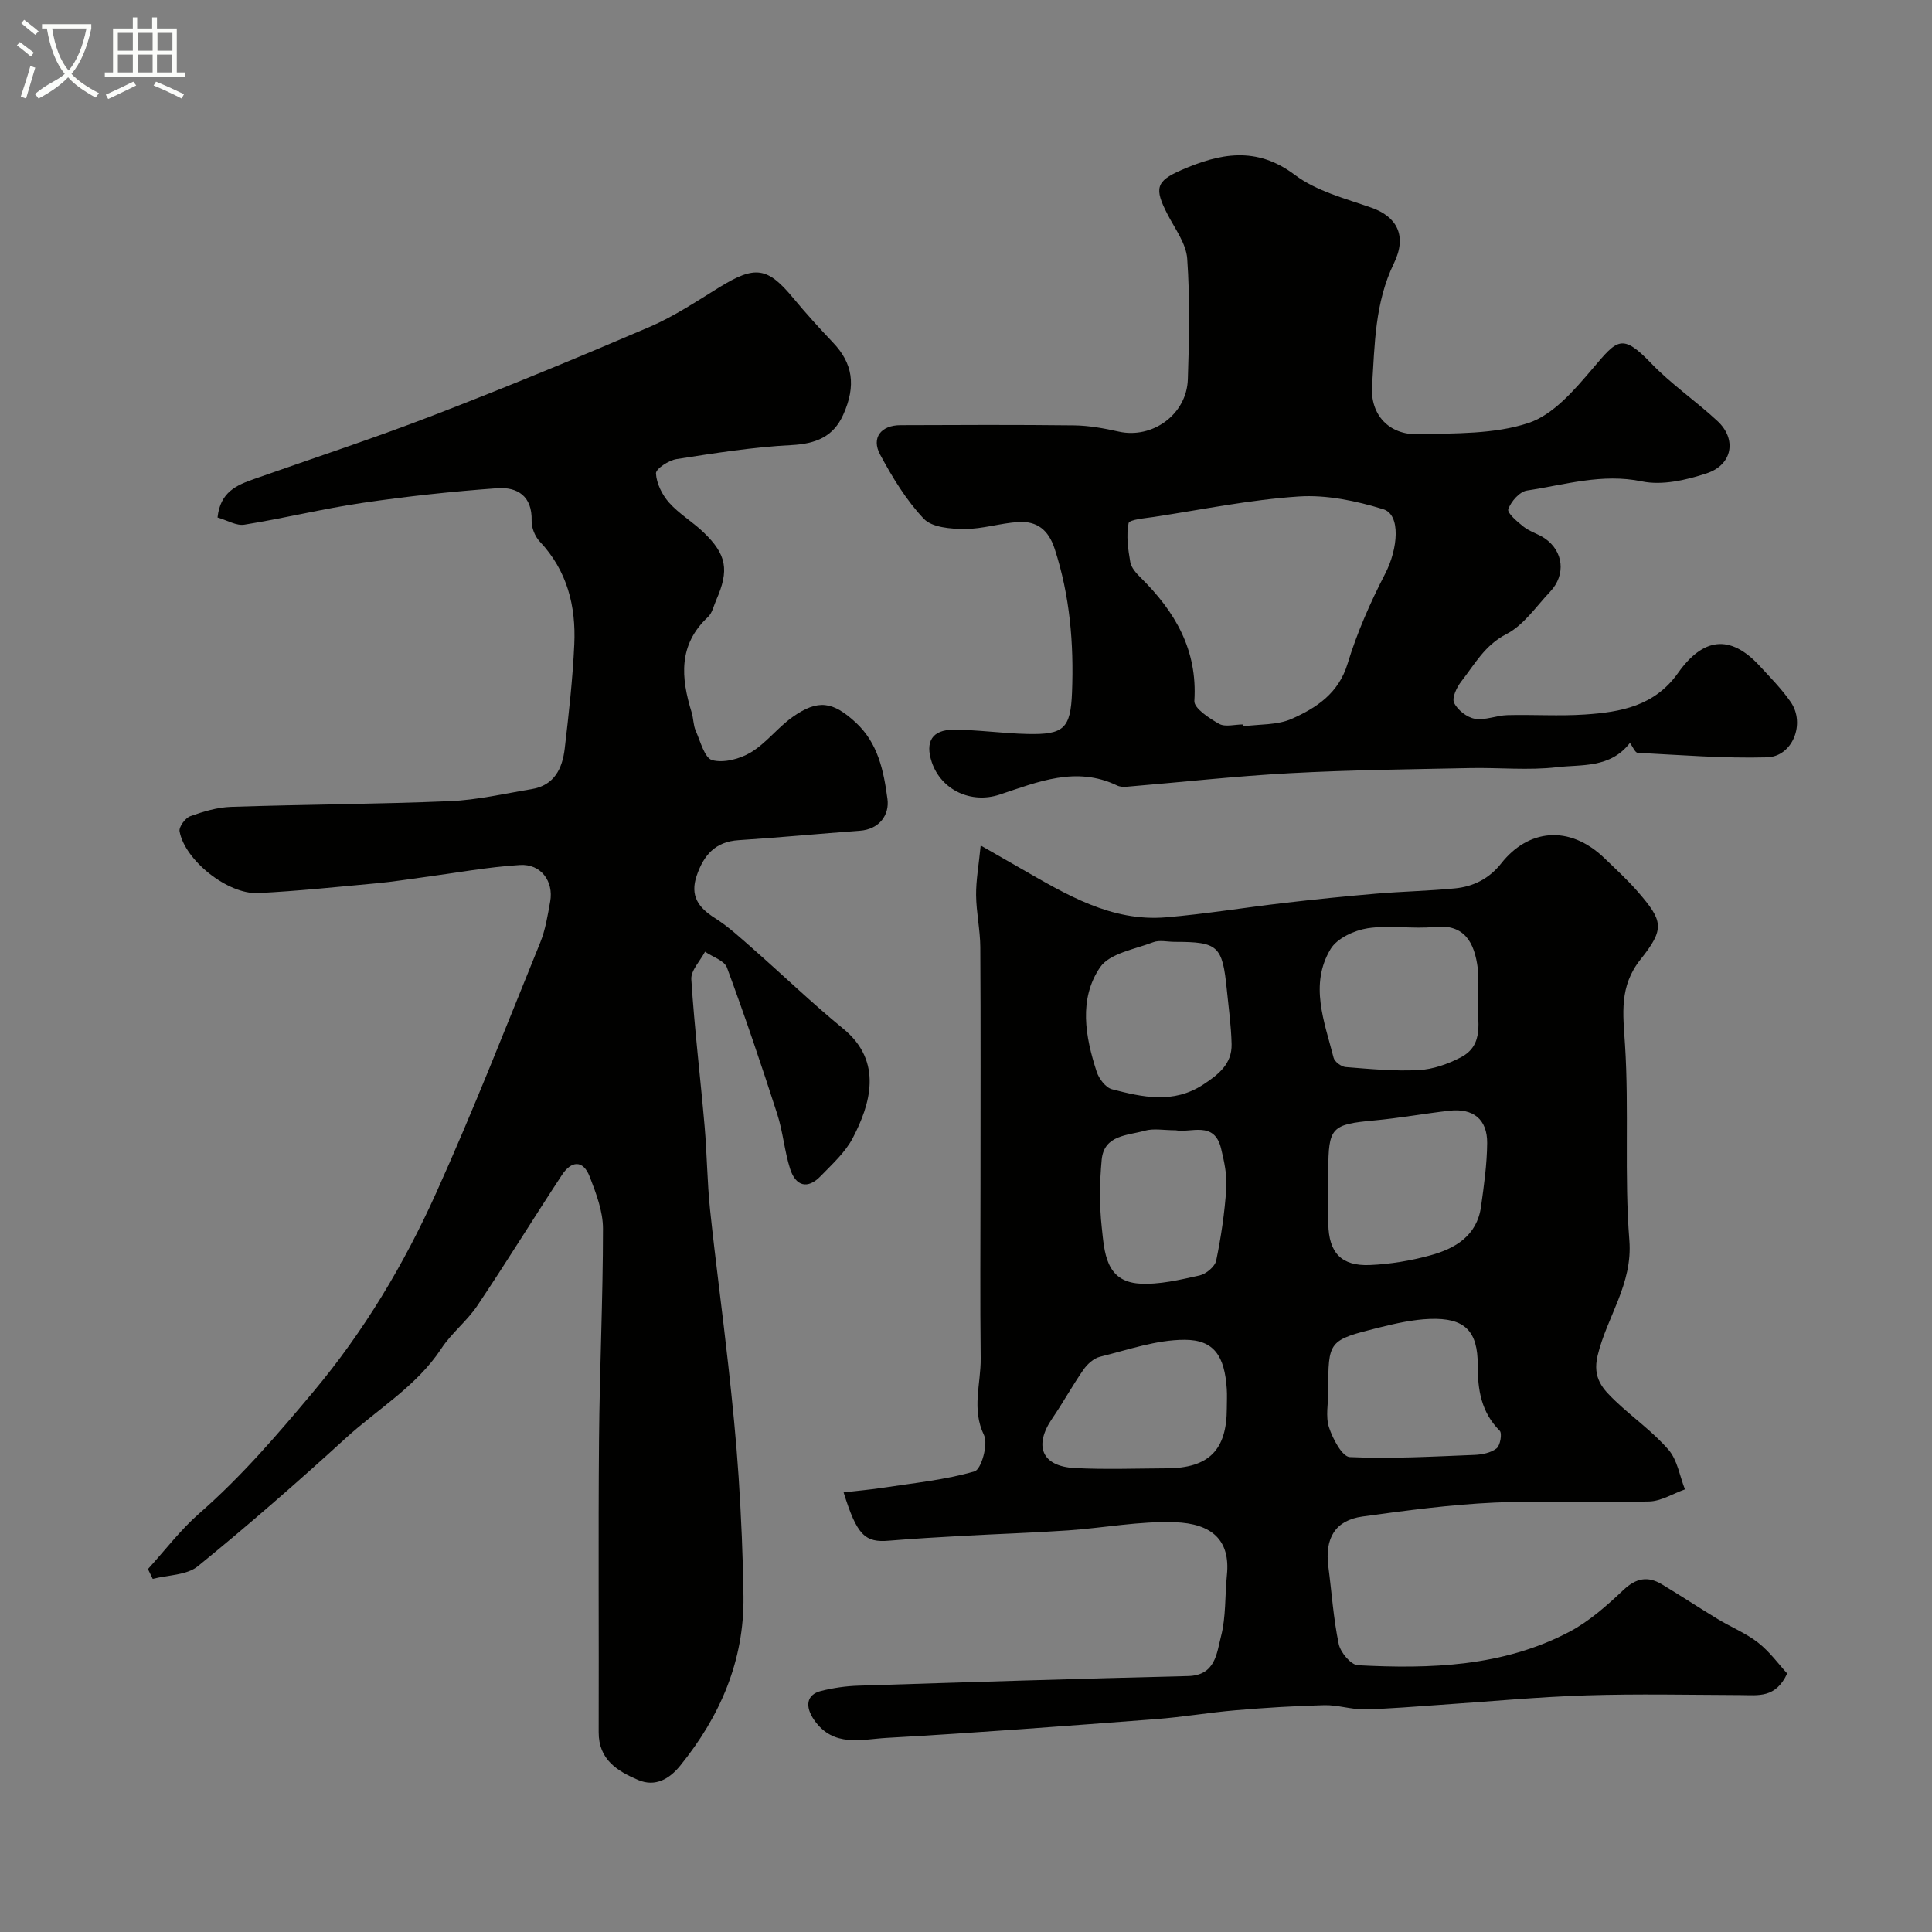 <svg enable-background="new 0 0 400 400" viewBox="0 0 400 400" xmlns="http://www.w3.org/2000/svg"><rect x="0" y="0" width="400" height="400" fill="#808080" stroke="none"/><path d="m6.4 11.7c-1-.8-1.9-1.6-2.9-2.3l.6-.7c.9.7 1.9 1.4 2.9 2.2zm-2.1 8.3c.7-2.1 1.4-4.2 2-6.4.2.1.6.3 1 .4-.7 2.3-1.3 4.4-1.9 6.4zm3-12.8c-1.1-.9-2.1-1.7-2.9-2.4l.6-.7c1 .8 2 1.5 3 2.4zm1.4-1.3v-.9h10.2v.9c-.9 4.2-2.3 7.3-4.1 9.4 1.3 1.4 3.2 2.7 5.7 4-.2.2-.4.5-.7.9-2.5-1.4-4.4-2.7-5.7-4.2-1.4 1.5-3.5 3-6.1 4.4 0 0 0 0-.1-.1-.3-.4-.5-.7-.7-.8 2.7-2.3 4.7-2.8 6.2-4.2-1.8-2.2-3-5.3-3.7-9.4zm9.2 0h-7.1c.6 3.8 1.7 6.7 3.4 8.7 1.7-2 2.9-4.8 3.7-8.7z" fill="#fbfcfa"/><path d="m31.6 3.6h.9v2.3h4.1v9.1h1.7v.9h-16.6v-.9h1.7v-9.1h4.1v-2.3h.9v2.3h3.1v-2.3zm-4 13.3.6.8c-1.9.9-3.8 1.9-5.8 2.8-.2-.3-.3-.6-.5-.9 2-.9 3.9-1.8 5.7-2.7zm-3.2-10.1v3.7h3.1v-3.7zm0 4.5v3.7h3.1v-3.7zm4.1-4.5v3.7h3.1v-3.7zm0 4.5v3.7h3.1v-3.7zm9.1 9.1c-2.1-1.1-4.1-2-5.8-2.7l.5-.8c2.2.9 4.1 1.8 5.8 2.6zm-1.9-13.6h-3.1v3.7h3.1zm-3.2 4.5v3.7h3.1v-3.7z" fill="#fbfcfa"/><g fill="#010100"><path d="m174.66 308.98c3.03-.35 5.71-.58 8.35-.99 6.3-.97 12.71-1.59 18.78-3.37 1.36-.4 2.85-5.61 1.94-7.48-2.62-5.42-.63-10.64-.69-15.91-.14-12-.04-24-.04-36 0-16.36.06-32.73-.04-49.09-.02-3.6-.83-7.2-.87-10.8-.03-3.06.54-6.13.95-10.29 3.3 1.89 5.77 3.31 8.24 4.72 9.39 5.38 18.75 11.12 30.18 10.15 8.16-.69 16.26-2.03 24.39-2.97 6.35-.74 12.72-1.39 19.1-1.93 5.42-.46 10.88-.56 16.29-1.09 3.84-.38 7.09-2.02 9.6-5.21 5.44-6.9 13.94-8.19 21.4-.99 2.33 2.25 4.73 4.45 6.84 6.88 5.25 6.05 5.65 7.67.58 14.02-4.46 5.59-3.63 11.23-3.22 17.64.86 13.47-.16 27.07.9 40.51.72 9.1-4.66 15.86-6.57 23.88-1.12 4.69 1.11 6.96 3.75 9.47 3.59 3.41 7.72 6.31 10.93 10.03 1.84 2.12 2.31 5.43 3.4 8.2-2.47.87-4.92 2.44-7.41 2.5-10.66.28-21.35-.26-31.99.23-9.15.42-18.29 1.63-27.37 2.89-5.62.78-7.83 4.48-7.06 10.36.7 5.35 1.05 10.78 2.15 16.04.36 1.73 2.52 4.32 3.97 4.39 15.04.79 30.03.3 43.74-6.9 4.13-2.17 7.8-5.44 11.23-8.68 2.62-2.47 5.03-2.93 7.94-1.19 3.91 2.35 7.72 4.87 11.62 7.23 2.76 1.67 5.84 2.91 8.35 4.88 2.42 1.9 4.28 4.5 6 6.37-2.39 5.17-6.05 4.48-9.52 4.47-10.7-.04-21.41-.28-32.09.06-10.04.32-20.07 1.28-30.1 1.95-5.27.35-10.53.83-15.8.94-2.75.05-5.53-.92-8.28-.86-6.12.15-12.25.53-18.36 1.05-5.55.47-11.05 1.42-16.6 1.84-18.55 1.41-37.11 2.84-55.68 3.88-5.17.29-11.02 2.05-15.02-3.69-1.92-2.76-1.67-5.25 1.43-6.03 2.52-.63 5.15-1.01 7.75-1.09 22.74-.73 45.48-1.44 68.23-1.99 5.69-.14 5.92-4.75 6.81-8.19 1.06-4.08.8-8.49 1.23-12.74.73-7.2-3.1-10.65-10.77-10.92-7.34-.26-14.72 1.18-22.1 1.69-7.26.5-14.53.73-21.79 1.13-5.1.28-10.19.58-15.28 1-4.98.44-6.66-1.11-9.42-10zm100.34-62.55c0 2.33-.04 4.65.01 6.98.11 5.94 2.68 8.75 8.62 8.5 4.19-.18 8.44-.89 12.49-2 5.17-1.41 9.67-4.06 10.51-10.09.61-4.37 1.23-8.77 1.27-13.16.04-4.93-2.9-7.26-7.83-6.7-5.18.59-10.33 1.53-15.52 2.01-8.9.82-9.53 1.4-9.54 10.49-.01 1.31-.01 2.64-.01 3.97zm31-39.15c0-2.47.23-4.66-.04-6.78-.68-5.33-2.72-9.23-8.91-8.59-4.6.47-9.36-.42-13.9.28-2.77.43-6.32 2.07-7.66 4.29-4.44 7.37-1.28 15.05.62 22.52.21.82 1.59 1.85 2.49 1.92 5.03.4 10.11.89 15.13.63 2.94-.15 6.03-1.25 8.68-2.62 5.07-2.62 3.36-7.67 3.59-11.65zm-31 80.82c0 2.49-.58 5.18.16 7.43.77 2.36 2.73 6.07 4.31 6.14 8.58.39 17.21-.11 25.81-.45 1.57-.06 3.4-.43 4.57-1.35.76-.6 1.19-3.11.65-3.65-3.83-3.83-4.57-8.46-4.55-13.56.03-7.13-2.72-9.86-9.93-9.59-3.54.13-7.09.94-10.55 1.8-10.49 2.63-10.47 2.7-10.47 13.23zm-31.79-93.1c-1.5 0-3.15-.42-4.46.08-3.84 1.47-9.01 2.29-10.99 5.19-4.46 6.56-3.08 14.35-.7 21.63.47 1.44 1.86 3.28 3.17 3.62 6.32 1.64 12.69 3.08 18.88-.97 3.19-2.09 5.97-4.29 5.88-8.37-.09-3.77-.61-7.53-.99-11.29-.91-9.09-1.8-9.89-10.79-9.89zm10.79 96.54c0-1.33.08-2.67-.01-4-.45-6.72-2.58-10.16-8.74-10.15-5.84 0-11.71 2.08-17.5 3.51-1.3.32-2.62 1.51-3.42 2.66-2.29 3.28-4.21 6.81-6.47 10.11-3.89 5.69-2.16 9.92 4.63 10.27 6.34.33 12.71.09 19.07.06 8.72-.04 12.44-3.78 12.44-12.46zm-10.59-57.53c-2.44 0-4.56-.43-6.4.09-3.56 1.02-8.43.84-8.92 6.03-.43 4.64-.49 9.39.02 14.01.55 5.04.77 11.17 7.79 11.61 4.11.26 8.36-.78 12.45-1.68 1.35-.3 3.19-1.83 3.45-3.08 1.02-4.93 1.76-9.96 2.09-14.98.18-2.71-.43-5.55-1.08-8.23-1.41-5.83-6.3-3.15-9.4-3.77z"/><path d="m45.04 107.14c.56-5.31 3.98-6.7 7.55-7.96 12.41-4.37 24.92-8.48 37.19-13.21 15.01-5.79 29.89-11.93 44.68-18.27 5.06-2.17 9.74-5.3 14.46-8.21 7.42-4.57 9.97-4.23 15.31 2.22 2.63 3.17 5.4 6.23 8.24 9.22 4.06 4.26 4.84 8.86 2.11 14.94-2.05 4.57-5.69 6.02-10.71 6.28-7.96.41-15.9 1.67-23.79 2.9-1.63.25-4.32 2.02-4.27 2.97.11 2.08 1.28 4.42 2.71 6.04 2.05 2.31 4.84 3.95 7.09 6.1 4.86 4.64 5.41 7.87 2.67 14.09-.53 1.2-.82 2.68-1.71 3.5-6.19 5.77-5.59 12.59-3.37 19.75.38 1.24.33 2.63.84 3.79.97 2.2 1.84 5.67 3.42 6.09 2.39.64 5.74-.25 8-1.61 3.19-1.92 5.56-5.15 8.63-7.32 5.31-3.76 8.37-3.17 13.01 1.07 4.74 4.33 5.87 10.19 6.64 15.91.43 3.17-1.56 6.27-5.75 6.57-8.36.6-16.71 1.42-25.08 1.95-4.85.31-7.23 3.13-8.67 7.36-1.41 4.14.33 6.59 3.76 8.76 2.89 1.83 5.44 4.22 8.03 6.49 6.2 5.44 12.14 11.18 18.52 16.39 8.45 6.89 5.54 15.86 2.03 22.62-1.55 2.99-4.25 5.43-6.65 7.91-2.74 2.85-5.2 2.08-6.34-1.46-1.18-3.7-1.48-7.68-2.67-11.37-3.28-10.17-6.7-20.3-10.41-30.32-.54-1.46-2.98-2.21-4.54-3.29-1 1.91-2.96 3.88-2.84 5.72.65 10.15 1.87 20.26 2.75 30.39.5 5.75.53 11.55 1.13 17.29 1.13 10.75 2.59 21.46 3.77 32.2.85 7.68 1.63 15.37 2.14 23.08.54 8.25.9 16.53 1.01 24.79.17 13.32-4.83 24.83-13.09 35.04-2.21 2.73-5.14 4.49-8.7 2.98-4.32-1.84-8.21-4.21-8.19-9.89.06-20.16-.1-40.32.07-60.48.12-14.6.82-29.2.82-43.79 0-3.59-1.42-7.29-2.74-10.73-1.38-3.59-3.84-3.3-5.76-.37-5.9 8.98-11.53 18.13-17.51 27.05-2.14 3.19-5.35 5.67-7.45 8.88-5.14 7.82-13.15 12.48-19.83 18.58-9.96 9.1-20.14 17.99-30.6 26.5-2.3 1.87-6.18 1.79-9.33 2.61-.33-.68-.66-1.35-.99-2.03 3.52-3.87 6.72-8.11 10.63-11.53 8.72-7.62 16.13-16.25 23.57-25.13 10.58-12.63 18.79-26.41 25.45-41.17 7.7-17.06 14.51-34.52 21.56-51.86 1.09-2.68 1.55-5.64 2.07-8.52.75-4.18-1.92-7.83-6.26-7.56-6.65.41-13.25 1.64-19.87 2.52-3.25.43-6.49.96-9.75 1.26-8.19.75-16.38 1.62-24.59 2.03-6.28.31-15.18-6.79-16.26-12.78-.17-.92 1.18-2.76 2.21-3.13 2.72-.98 5.62-1.85 8.48-1.94 15.09-.5 30.2-.55 45.29-1.18 5.66-.24 11.28-1.56 16.91-2.49 4.7-.77 6.37-4.29 6.85-8.4.84-7.18 1.65-14.38 1.98-21.59.36-7.9-1.46-15.24-7.15-21.27-1-1.06-1.72-2.87-1.68-4.31.14-5.1-2.95-7.03-7.14-6.73-9.31.67-18.61 1.67-27.85 3.03-8.19 1.2-16.27 3.2-24.45 4.51-1.65.3-3.58-.9-5.59-1.48z"/><path d="m337.46 153.81c-4.09 5.29-9.99 4.43-15.09 5.03-5.92.69-11.98.06-17.97.18-12.43.26-24.87.39-37.29 1.06-11.32.61-22.6 1.87-33.9 2.81-.63.05-1.36.01-1.92-.26-8.48-4.07-16.37-.76-24.32 1.88-5.93 1.97-12.11-.96-14.05-6.7-1.42-4.23.05-6.73 4.51-6.73 5.1.01 10.19.77 15.3.88 7.53.17 8.93-1.12 9.22-8.63.39-10.06-.43-19.97-3.58-29.67-1.3-3.99-3.68-5.8-7.5-5.58-3.73.22-7.44 1.45-11.15 1.44-2.89-.01-6.75-.31-8.46-2.12-3.64-3.85-6.51-8.57-9.04-13.28-1.87-3.47.18-6.08 4.2-6.09 11.99-.05 23.99-.1 35.98.04 3.08.04 6.2.61 9.23 1.29 6.94 1.55 14.06-3.53 14.3-10.82.28-8.32.45-16.68-.13-24.97-.22-3.16-2.54-6.21-4.09-9.22-2.73-5.31-2.45-6.83 2.9-9.15 7.9-3.43 15.47-5.02 23.46 1 4.46 3.36 10.41 4.89 15.85 6.79 5.2 1.82 7.5 5.73 4.67 11.54-3.96 8.16-3.96 16.81-4.52 25.41-.39 5.92 3.49 10.12 9.51 9.96 7.69-.21 15.77.03 22.89-2.33 5.15-1.71 9.54-6.88 13.32-11.32 5.03-5.92 6.01-7.34 12.05-1.05 4.19 4.37 9.3 7.84 13.75 11.98 4.03 3.74 3.12 9.05-2.24 10.82-4.23 1.4-9.2 2.54-13.4 1.67-8.3-1.72-15.96.71-23.82 1.89-1.52.23-3.31 2.28-3.86 3.87-.27.77 1.89 2.61 3.21 3.65 1.27.99 2.95 1.44 4.3 2.35 3.94 2.65 4.47 7.58 1.16 11.07-2.91 3.07-5.48 6.94-9.06 8.78-4.49 2.31-6.56 6.25-9.32 9.78-.95 1.21-2 3.4-1.51 4.44.71 1.5 2.66 3.03 4.29 3.31 2.14.37 4.49-.69 6.75-.75 5.36-.14 10.74.23 16.07-.13 7.38-.5 14.39-1.72 19.27-8.61 5.12-7.23 10.73-8.13 16.89-1.45 2.23 2.42 4.57 4.79 6.43 7.47 3.09 4.47.4 11.31-4.92 11.46-8.91.24-17.86-.48-26.78-.94-.53-.04-1.02-1.29-1.59-2.05zm-80.14-3.82c.02.13.04.26.05.39 3.39-.47 7.11-.22 10.11-1.57 5.08-2.27 9.66-5.24 11.53-11.42 1.95-6.42 4.71-12.67 7.79-18.64 2.65-5.14 3.26-12.19-.4-13.32-5.6-1.73-11.73-3.02-17.51-2.64-10.04.66-19.99 2.71-29.97 4.23-1.86.28-5.11.54-5.26 1.3-.51 2.57-.11 5.39.35 8.04.2 1.17 1.23 2.32 2.14 3.22 7.13 7.03 11.8 14.96 11.13 25.54-.1 1.51 3.09 3.6 5.13 4.75 1.26.7 3.24.12 4.91.12z"/></g></svg>